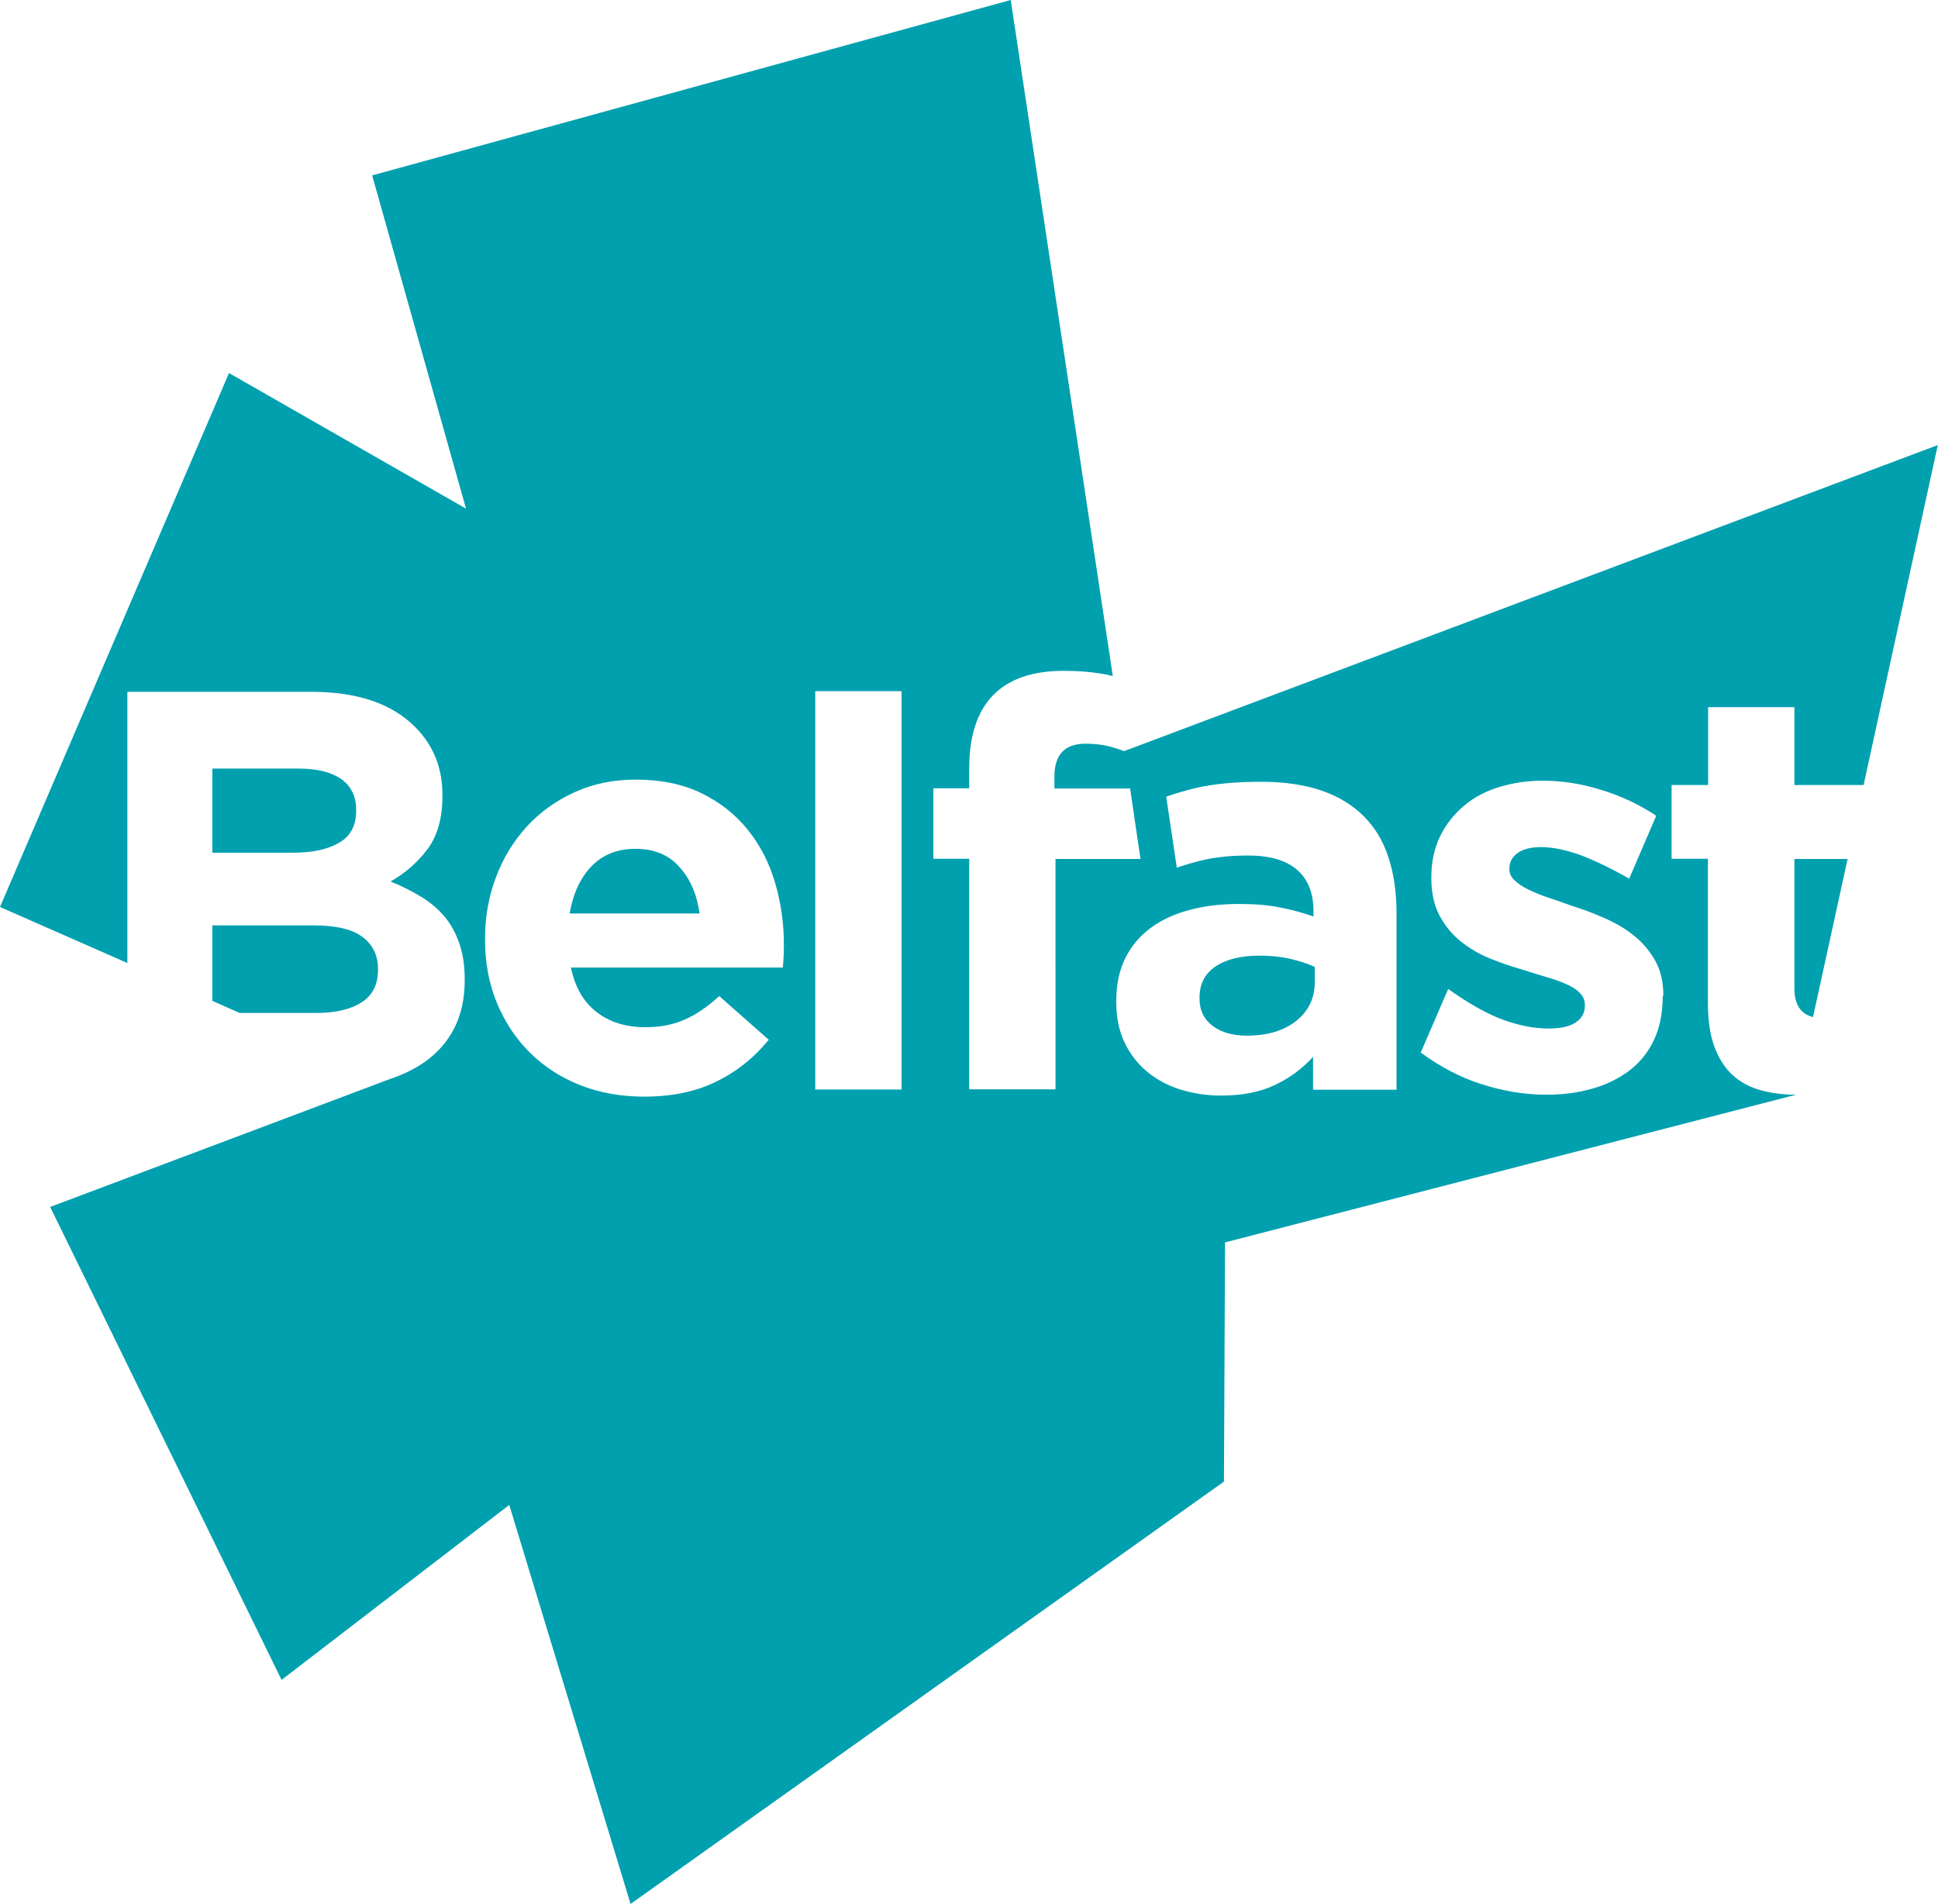<?xml version="1.0" encoding="utf-8"?>
<!-- Generator: Adobe Illustrator 22.0.0, SVG Export Plug-In . SVG Version: 6.00 Build 0)  -->
<svg version="1.1" id="Layer_1" xmlns="http://www.w3.org/2000/svg" xmlns:xlink="http://www.w3.org/1999/xlink" x="0px" y="0px"
	 viewBox="0 0 896.2 880.4" style="enable-background:new 0 0 896.2 880.4;" xml:space="preserve">
<style type="text/css">
	.st0{fill:#00a0af;}
</style>

<path class="st0" d="M596.3,443.3c4.3,1,8.2,2.2,11.7,3.8v7.1c0,7.4-2.9,13.3-8.6,17.9c-5.7,4.5-13.3,6.8-22.8,6.8
	c-6.5,0-11.8-1.5-15.8-4.5c-4-3-6.1-7.2-6.1-12.6v-0.5c0-6.3,2.5-11.1,7.4-14.4c4.9-3.3,11.7-5,20.3-5
	C587.3,441.9,592,442.3,596.3,443.3z M362.5,436.9c0-10-1.4-19.6-4.1-28.8c-2.7-9.2-6.9-17.3-12.6-24.4
	c-5.7-7.1-12.8-12.7-21.4-16.9c-8.6-4.2-18.7-6.3-30.5-6.3c-10.2,0-19.5,1.9-28.1,5.8c-8.6,3.9-15.9,9.1-22.1,15.8
	c-6.1,6.7-10.9,14.4-14.3,23.4c-3.4,8.9-5.1,18.4-5.1,28.4v0.5c0,10.7,1.8,20.5,5.5,29.4c3.7,8.9,8.8,16.6,15.4,23.1
	c6.6,6.5,14.4,11.5,23.4,15c9,3.5,18.8,5.2,29.3,5.2c12.8,0,23.9-2.3,33.4-7c9.5-4.6,17.5-11.1,24.2-19.3l-22.9-20.2
	c-5.6,5.1-11,8.8-16.3,11c-5.2,2.3-11.2,3.4-17.9,3.4c-8.9,0-16.4-2.3-22.5-7c-6-4.6-10-11.5-11.9-20.6h98c0.2-1.9,0.3-3.8,0.4-5.5
	C362.4,440.1,362.5,438.4,362.5,436.9z M416.9,319.6H377v184.2h39.9V319.6z M645.8,422.2c0-9.5-1.2-18-3.7-25.6
	c-2.4-7.6-6.3-14.1-11.6-19.3c-5.1-5.1-11.5-9-19.3-11.7c-7.8-2.7-17.2-4.1-28.2-4.1c-11.9,0-22.1,1-30.5,3
	c-4.5,1.1-8.9,2.4-13.2,3.9l4.9,32.8c4.3-1.4,8.5-2.7,12.6-3.6c5.9-1.3,12.6-2,20.4-2c10,0,17.5,2.2,22.6,6.6
	c5.1,4.4,7.6,10.8,7.6,19.2v2.4c-5.1-1.8-10.3-3.2-15.6-4.2c-5.3-1.1-11.6-1.6-18.8-1.6c-8.4,0-16.1,0.9-23,2.8
	c-6.9,1.8-12.9,4.6-17.9,8.3c-5,3.7-8.9,8.3-11.7,13.9c-2.8,5.6-4.2,12.3-4.2,20v0.5c0,7,1.3,13.2,3.8,18.5c2.5,5.3,6,9.8,10.4,13.5
	c4.4,3.7,9.5,6.4,15.4,8.3c5.9,1.8,12.1,2.8,18.8,2.8c9.8,0,18.1-1.6,25-4.9c6.8-3.2,12.7-7.6,17.6-13v15.2h38.6V422.2z
	 M769.2,460.5c0-6.5-1.3-12-3.9-16.5c-2.6-4.5-5.9-8.4-10-11.6c-4-3.2-8.6-5.8-13.6-8c-5.1-2.2-10.1-4.1-15-5.6
	c-3.9-1.4-7.5-2.7-10.9-3.8c-3.4-1.1-6.4-2.4-9.1-3.7c-2.6-1.3-4.7-2.7-6.3-4.2c-1.6-1.5-2.4-3.2-2.4-5.1v-0.5c0-2.8,1.2-5.1,3.7-7
	c2.5-1.8,6.1-2.8,11-2.8c5.1,0,10.9,1.2,17.6,3.5c6.5,2.3,16.2,7.1,23.1,11.1l12.5-29.1c-7.7-5.1-16.1-9.1-25.3-11.9
	c-9.2-2.9-18.3-4.3-27.2-4.3c-7,0-13.7,1-20,2.9c-6.3,1.9-11.8,4.8-16.4,8.7c-4.6,3.9-8.3,8.5-11,14c-2.7,5.5-4.1,11.9-4.1,19v0.5
	c0,6.8,1.3,12.6,3.8,17.3c2.5,4.7,5.8,8.7,9.8,11.9c4,3.2,8.5,5.9,13.5,7.9c5,2,9.9,3.7,14.8,5.1c3.8,1.2,7.5,2.4,11,3.4
	c3.5,1,6.6,2.1,9.3,3.3c2.7,1.1,4.9,2.5,6.4,4.1c1.6,1.6,2.4,3.4,2.4,5.5v0.5c0,3.2-1.4,5.7-4.1,7.6c-2.7,1.9-7,2.9-12.7,2.9
	c-6.7,0-13.8-1.4-21.4-4.2c-7.4-2.7-16.5-8-25-14.1l-12.7,29.4c8.7,6.4,17.9,11.3,27.4,14.4c10.4,3.4,20.6,5.1,30.6,5.1
	c7.7,0,14.8-0.9,21.3-2.8c6.5-1.8,12.2-4.6,17.1-8.3c4.9-3.7,8.7-8.4,11.4-14.1c2.7-5.7,4.1-12.5,4.1-20.4V460.5z M830.6,506.2
	L830.6,506.2l-264.1,68.3L566,685.1L291.6,880.4l-56.1-184.5l-105.3,80.9l-107-218.7l157-59.1c6-2,11.4-4.6,16-7.8
	c6-4.2,10.7-9.5,13.9-15.8c3.2-6.3,4.8-13.7,4.8-22.1v-0.5c0-6.1-0.8-11.6-2.4-16.3c-1.6-4.7-3.8-8.9-6.8-12.5
	c-3-3.6-6.6-6.7-10.9-9.3c-4.3-2.6-9-5-14.2-7.1c6.6-3.7,12.3-8.6,17-14.8c4.7-6.2,7-14.5,7-24.8v-0.5c0-12.4-4.2-22.9-12.6-31.3
	c-10.8-10.9-26.8-16.3-48-16.3H58.9v125.4L0,419.4l105.9-246.9l109.6,62.7L172.1,81.1L467.4,0l47.2,312.6c-2.1-0.5-4.4-1-6.7-1.3
	c-4.5-0.7-9.8-1.1-16.1-1.1c-14.2,0-25,3.7-32.3,11c-7.5,7.5-11.3,18.9-11.3,34.1v9.2h-16.6v32.6h16.6v106.6h39.9V397.2h39.3
	l-4.8-32.6h-35v-5.5c0-10.2,4.8-15.2,14.4-15.2c3.5,0,6.6,0.3,9.5,0.9c2.7,0.6,5.5,1.5,8.4,2.5l376.2-141.5l-34.3,157.2h-32v-36
	h-39.9v36H773v34.1h16.8v66.7c0,8.1,1,14.8,3,20.2c2,5.4,4.8,9.8,8.4,13.1c3.6,3.3,7.9,5.6,12.9,7
	C819.1,505.5,824.5,506.2,830.6,506.2z M293.9,392.5c-8.4,0-15.2,2.7-20.4,8.1c-5.2,5.4-8.5,12.7-10.1,21.8h60.1
	c-1.2-8.9-4.4-16.2-9.5-21.7C309.1,395.2,302.3,392.5,293.9,392.5z M829.8,397.2v59.9c0,7.4,2.9,11.8,8.6,13.2l16-73.1H829.8z
	 M164.7,374.9v-0.5c0-6.1-2.3-10.8-6.8-14.1c-4.6-3.2-11.1-4.9-19.7-4.9H98.2v38.9h37.3c8.9,0,16-1.5,21.3-4.6
	C162.1,386.7,164.7,381.7,164.7,374.9z M98.2,462.8l12.6,5.6h35.4c8.9,0,15.9-1.6,21-4.9c5.1-3.2,7.6-8.3,7.6-15.1v-0.5
	c0-6.1-2.4-11-7.1-14.6c-4.7-3.6-12.3-5.4-22.8-5.4H98.2V462.8z"/>
</svg>
